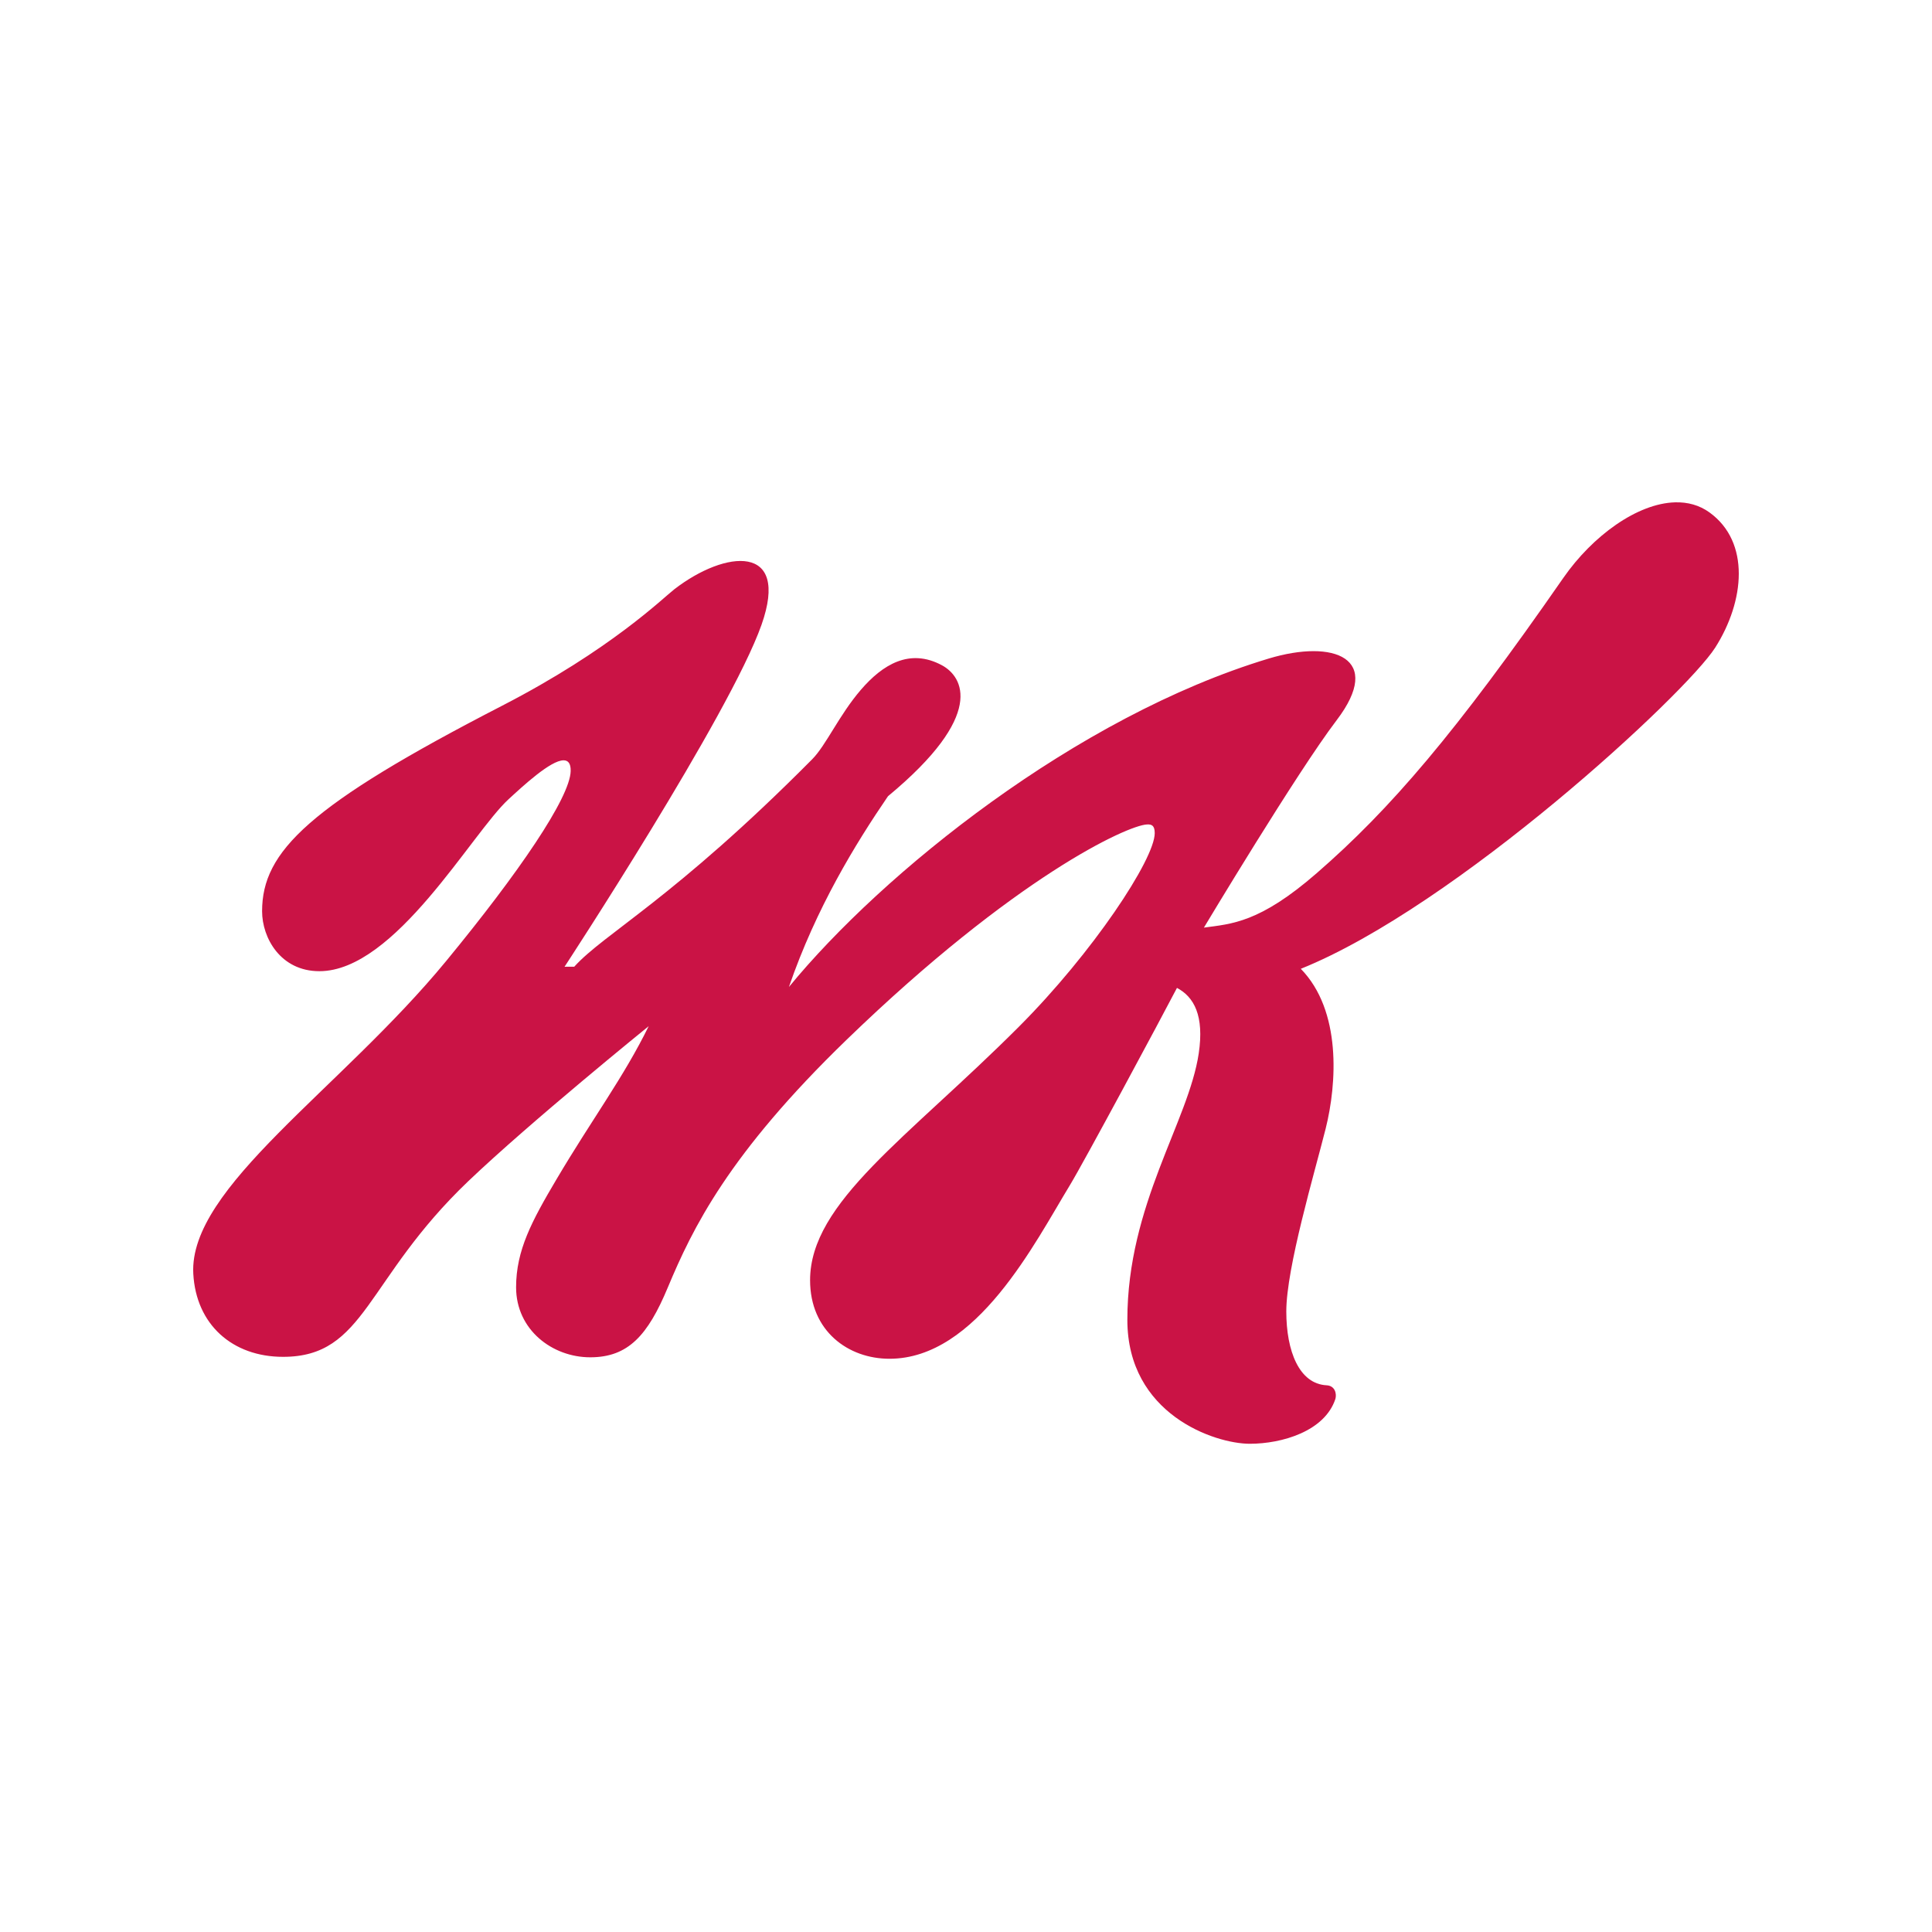 <svg xmlns="http://www.w3.org/2000/svg" fill="none" viewBox="0 0 100 100"> <path fill="#CA1345" d="M86.701 26.001c-1.95.054-4.263 1.724-5.784 3.912-5.585 8.046-8.96 11.974-12.762 15.28-2.967 2.582-4.41 2.625-5.841 2.82 0 0 4.82-8.043 6.87-10.734 2.454-3.222-.141-4.21-3.517-3.192-9.976 3.01-20.006 11.112-24.833 17 1.416-4.112 3.457-7.427 5.128-9.874 5.082-4.209 3.886-6.188 2.795-6.777-1.677-.904-3.078-.033-4.197 1.267-1.126 1.308-1.802 2.871-2.52 3.595-7.165 7.22-10.76 9.015-12.317 10.739l-.502.002s8.562-13.066 10.195-17.699c1.488-4.219-1.86-3.886-4.51-1.842-.576.444-3.291 3.131-8.916 6.03-10.014 5.16-12.424 7.538-12.424 10.638 0 1.375.952 3.103 2.966 3.103 3.924 0 7.89-7.158 9.792-8.901.736-.676 2.173-2.014 2.847-2.014.217 0 .377.137.367.555-.03 1.378-2.69 5.272-6.448 9.838-5.482 6.66-13.328 11.716-13.085 16.182.143 2.626 2.02 4.301 4.648 4.301 4.273 0 4.243-3.993 9.585-9.091 3.2-3.055 9.338-8.024 9.338-8.024-1.294 2.643-2.915 4.785-4.78 7.94-1.272 2.151-2.083 3.661-2.083 5.576 0 2.198 1.873 3.623 3.838 3.623 1.966 0 2.98-1.136 4.013-3.61 1.279-3.058 3.134-6.905 9.275-12.844 8.69-8.405 14.514-11.083 15.532-11.126.216-.01.398.03.398.448 0 1.348-3.21 6.198-7.039 10.03-5.76 5.763-10.8 9.073-10.8 13.113 0 2.63 1.971 4.065 4.11 4.065 4.516 0 7.532-6.02 9.342-8.992.721-1.186 4.702-8.6 5.538-10.204.881.466 1.419 1.434 1.126 3.396-.53 3.537-3.694 7.815-3.694 13.785 0 4.883 4.514 6.413 6.336 6.415 1.67 0 3.883-.649 4.433-2.323.072-.257-.011-.68-.456-.704-1.42-.073-2.086-1.769-2.086-3.823 0-2.256 1.456-7.145 2.038-9.463.583-2.331.827-6.106-1.287-8.271 8.025-3.228 19.922-14.227 21.45-16.626 1.53-2.406 1.82-5.463-.292-6.993-.527-.382-1.136-.544-1.787-.526Z"/> </svg>